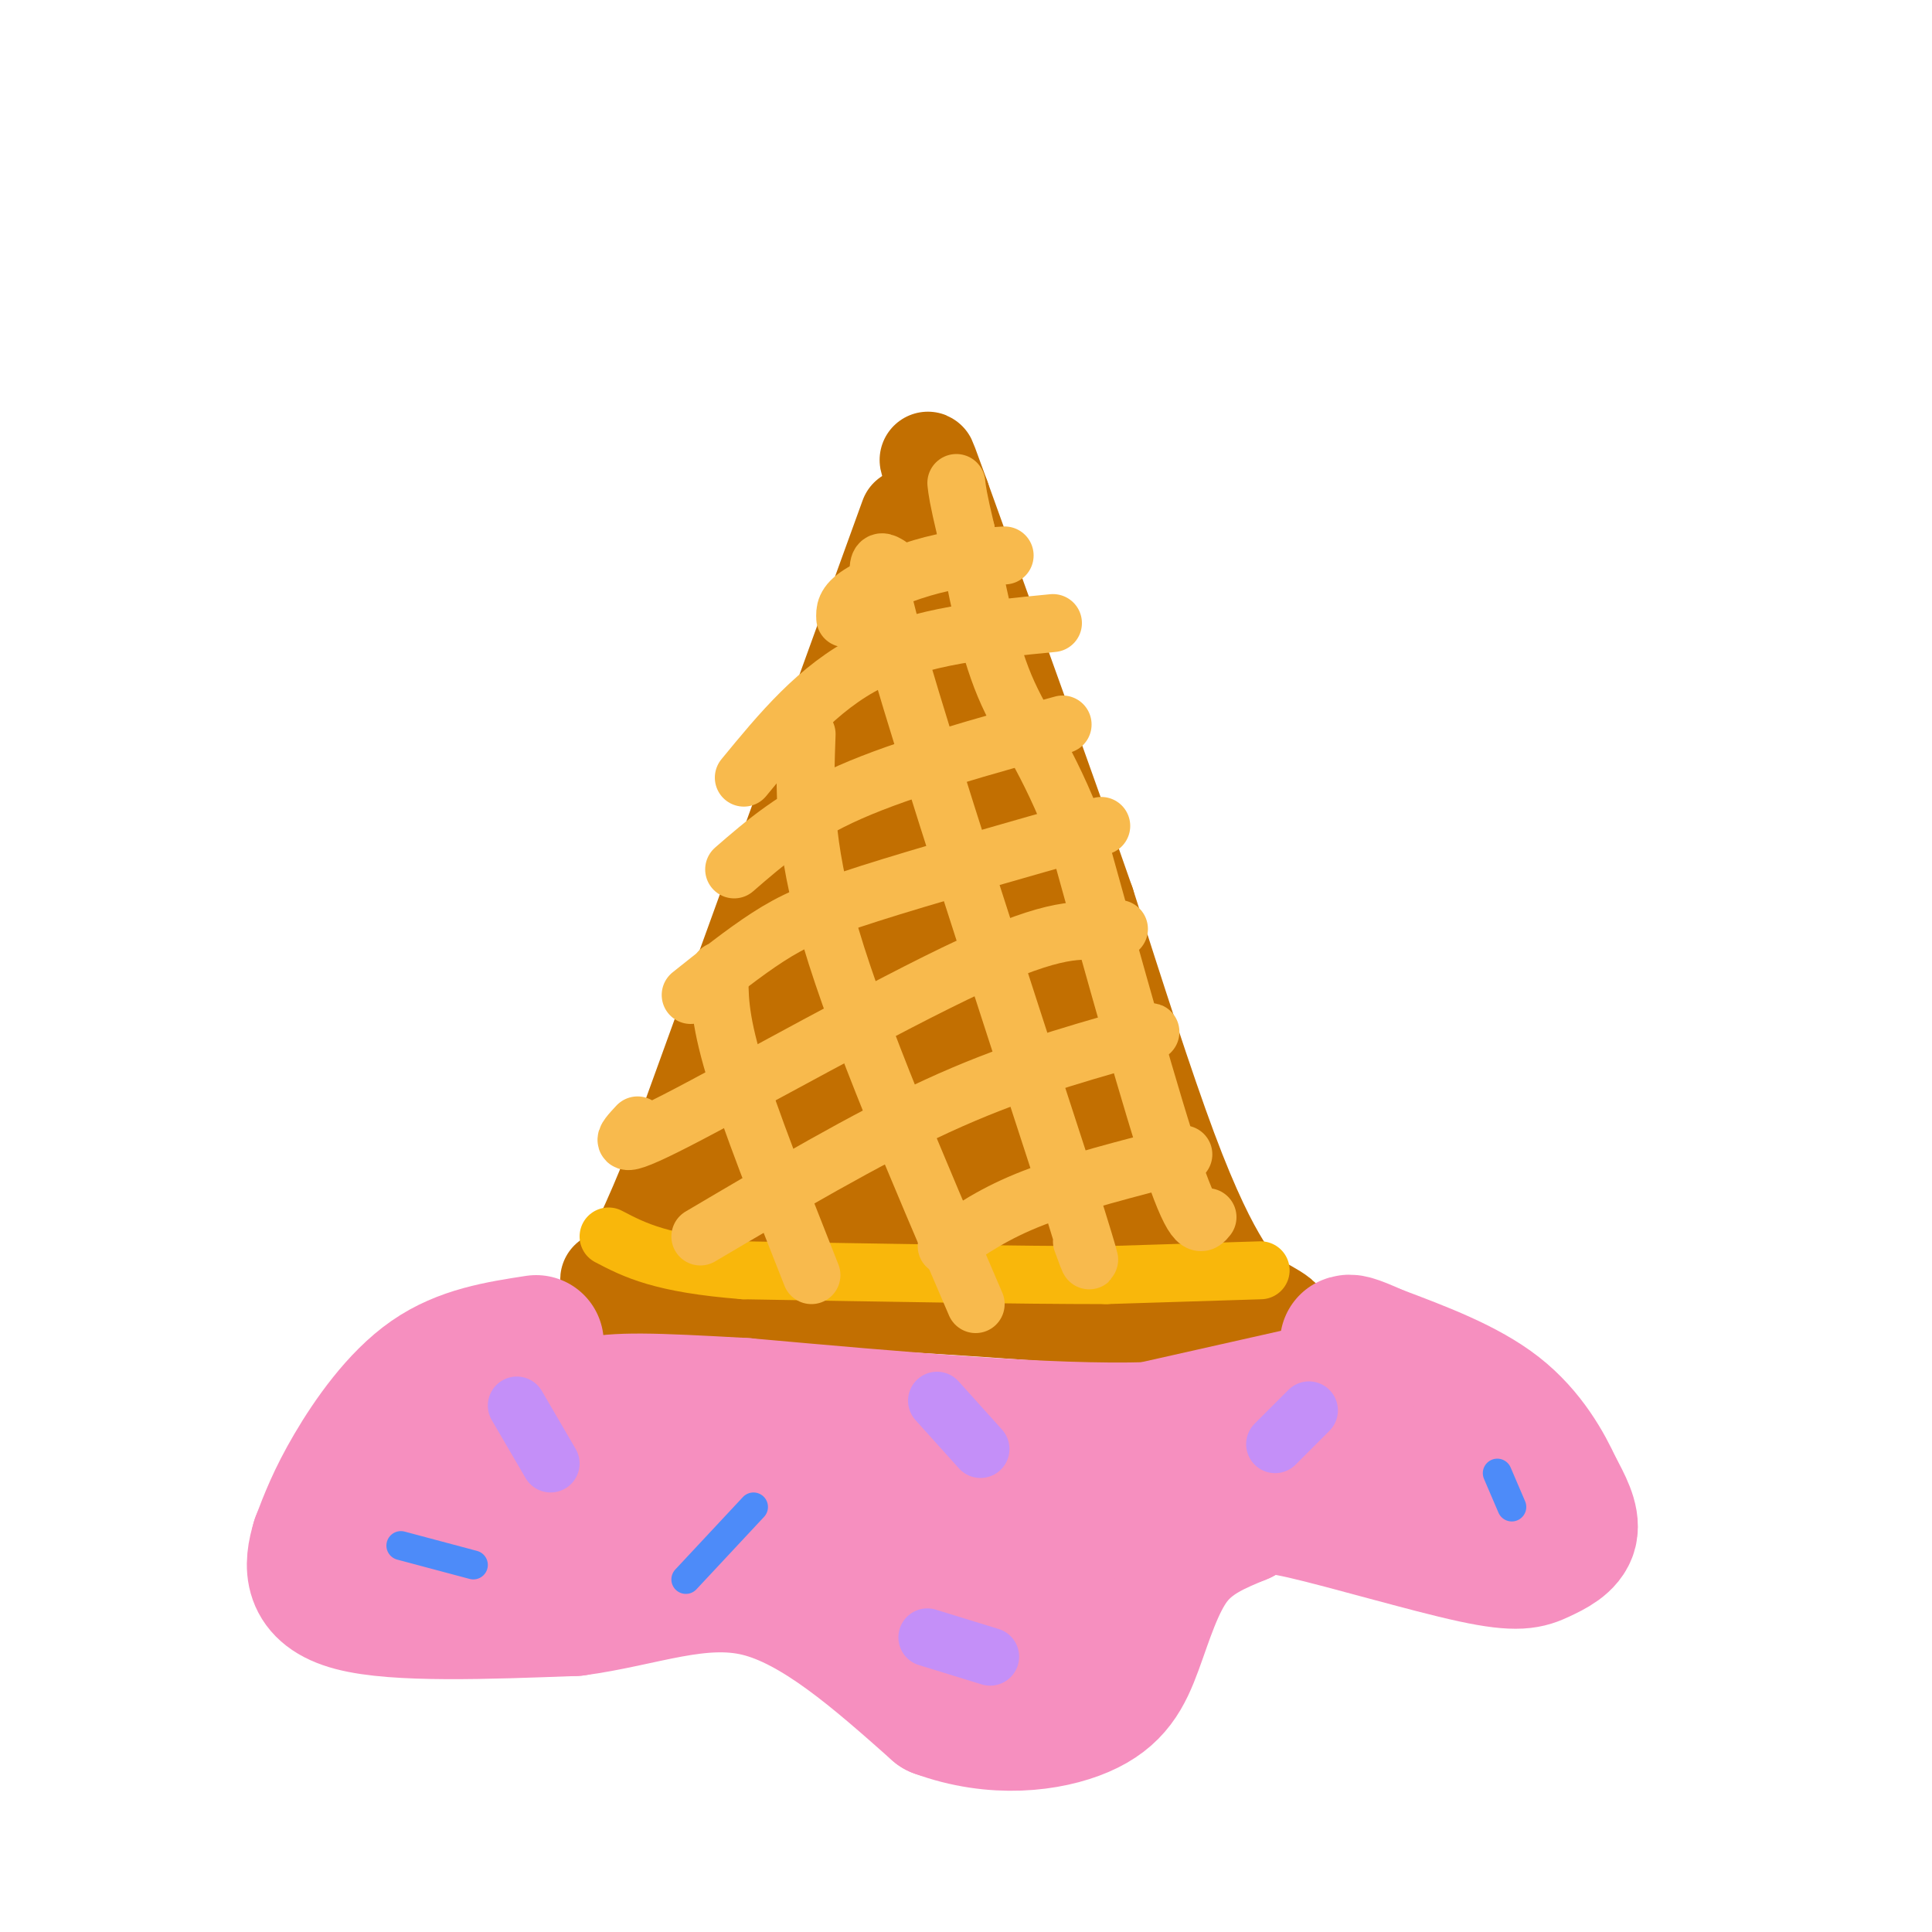 <svg viewBox='0 0 400 400' version='1.1' xmlns='http://www.w3.org/2000/svg' xmlns:xlink='http://www.w3.org/1999/xlink'><g fill='none' stroke='rgb(194,111,1)' stroke-width='20' stroke-linecap='round' stroke-linejoin='round'><path d='M188,107c0.000,0.000 -50.000,138.000 -50,138'/><path d='M138,245c-10.533,25.644 -11.867,20.756 -12,20c-0.133,-0.756 0.933,2.622 2,6'/><path d='M128,271c0.800,0.178 1.800,-2.378 12,-3c10.200,-0.622 29.600,0.689 49,2'/><path d='M189,270c19.833,1.167 44.917,3.083 70,5'/><path d='M259,275c11.646,-0.094 5.761,-2.829 2,-5c-3.761,-2.171 -5.397,-3.777 -8,-8c-2.603,-4.223 -6.172,-11.064 -11,-24c-4.828,-12.936 -10.914,-31.968 -17,-51'/><path d='M225,187c-7.833,-22.500 -18.917,-53.250 -30,-84'/><path d='M195,103c-5.000,-13.833 -2.500,-6.417 0,1'/><path d='M194,122c-11.917,40.750 -23.833,81.500 -30,100c-6.167,18.500 -6.583,14.750 -7,11'/><path d='M157,233c-5.133,7.222 -14.467,19.778 -14,23c0.467,3.222 10.733,-2.889 21,-9'/><path d='M164,247c14.167,0.000 39.083,4.500 64,9'/><path d='M228,256c14.798,3.107 19.792,6.375 16,6c-3.792,-0.375 -16.369,-4.393 -28,-6c-11.631,-1.607 -22.315,-0.804 -33,0'/><path d='M183,256c-13.603,-0.421 -31.112,-1.472 -28,0c3.112,1.472 26.844,5.467 41,7c14.156,1.533 18.734,0.605 22,0c3.266,-0.605 5.219,-0.887 6,-2c0.781,-1.113 0.391,-3.056 0,-5'/><path d='M224,256c-3.018,-8.659 -10.561,-27.805 -14,-43c-3.439,-15.195 -2.772,-26.437 -5,-35c-2.228,-8.563 -7.351,-14.447 -9,-18c-1.649,-3.553 0.175,-4.777 2,-6'/><path d='M198,154c-0.533,1.689 -2.867,8.911 3,26c5.867,17.089 19.933,44.044 34,71'/><path d='M235,251c3.250,9.616 -5.624,-1.843 -11,-18c-5.376,-16.157 -7.256,-37.011 -10,-51c-2.744,-13.989 -6.354,-21.112 -10,-25c-3.646,-3.888 -7.327,-4.539 -9,-7c-1.673,-2.461 -1.336,-6.730 -1,-11'/><path d='M194,139c-0.262,-3.222 -0.418,-5.778 0,-3c0.418,2.778 1.411,10.889 2,16c0.589,5.111 0.774,7.222 -4,16c-4.774,8.778 -14.507,24.222 -20,36c-5.493,11.778 -6.747,19.889 -8,28'/><path d='M164,232c-1.515,6.600 -1.303,9.099 -1,8c0.303,-1.099 0.697,-5.796 15,-5c14.303,0.796 42.515,7.085 46,3c3.485,-4.085 -17.758,-18.542 -39,-33'/><path d='M185,205c-10.560,-12.857 -17.458,-28.500 -13,-20c4.458,8.500 20.274,41.143 22,49c1.726,7.857 -10.637,-9.071 -23,-26'/><path d='M171,208c4.758,-8.751 28.153,-17.630 36,-16c7.847,1.630 0.145,13.768 -4,19c-4.145,5.232 -4.732,3.560 -8,1c-3.268,-2.560 -9.216,-6.006 -12,-10c-2.784,-3.994 -2.403,-8.537 -2,-11c0.403,-2.463 0.830,-2.847 2,-2c1.170,0.847 3.085,2.923 5,5'/></g>
<g fill='none' stroke='rgb(249,183,11)' stroke-width='12' stroke-linecap='round' stroke-linejoin='round'><path d='M261,263c0.000,0.000 -32.000,1.000 -32,1'/><path d='M229,264c-17.833,0.000 -46.417,-0.500 -75,-1'/><path d='M154,263c-17.167,-1.333 -22.583,-4.167 -28,-7'/></g>
<g fill='none' stroke='rgb(248,186,77)' stroke-width='12' stroke-linecap='round' stroke-linejoin='round'><path d='M250,252c-1.250,1.583 -2.500,3.167 -7,-10c-4.500,-13.167 -12.250,-41.083 -20,-69'/><path d='M223,173c-6.089,-16.200 -11.311,-22.200 -15,-31c-3.689,-8.800 -5.844,-20.400 -8,-32'/><path d='M200,110c-1.667,-7.000 -1.833,-8.500 -2,-10'/><path d='M184,117c-2.083,-1.250 -4.167,-2.500 2,19c6.167,21.500 20.583,65.750 35,110'/><path d='M221,246c6.333,20.167 4.667,15.583 3,11'/><path d='M167,152c-0.417,11.167 -0.833,22.333 5,42c5.833,19.667 17.917,47.833 30,76'/><path d='M149,201c-0.083,4.750 -0.167,9.500 3,20c3.167,10.500 9.583,26.750 16,43'/><path d='M175,128c-0.067,-1.489 -0.133,-2.978 3,-5c3.133,-2.022 9.467,-4.578 15,-6c5.533,-1.422 10.267,-1.711 15,-2'/><path d='M154,161c7.667,-9.333 15.333,-18.667 26,-24c10.667,-5.333 24.333,-6.667 38,-8'/><path d='M152,180c6.333,-5.500 12.667,-11.000 24,-16c11.333,-5.000 27.667,-9.500 44,-14'/><path d='M143,206c5.489,-4.378 10.978,-8.756 16,-12c5.022,-3.244 9.578,-5.356 21,-9c11.422,-3.644 29.711,-8.822 48,-14'/><path d='M132,233c-2.778,2.978 -5.556,5.956 8,-1c13.556,-6.956 43.444,-23.844 61,-32c17.556,-8.156 22.778,-7.578 28,-7'/><path d='M229,193c4.667,-1.167 2.333,-0.583 0,0'/><path d='M145,256c17.083,-10.083 34.167,-20.167 49,-27c14.833,-6.833 27.417,-10.417 40,-14'/><path d='M234,215c6.833,-2.333 3.917,-1.167 1,0'/><path d='M196,258c4.917,-3.417 9.833,-6.833 18,-10c8.167,-3.167 19.583,-6.083 31,-9'/></g>
<g fill='none' stroke='rgb(246,143,191)' stroke-width='28' stroke-linecap='round' stroke-linejoin='round'><path d='M111,278c-7.667,1.178 -15.333,2.356 -22,7c-6.667,4.644 -12.333,12.756 -16,19c-3.667,6.244 -5.333,10.622 -7,15'/><path d='M66,319c-1.578,5.178 -2.022,10.622 7,13c9.022,2.378 27.511,1.689 46,1'/><path d='M119,333c13.956,-1.844 25.844,-6.956 38,-4c12.156,2.956 24.578,13.978 37,25'/><path d='M194,354c11.935,4.397 23.271,2.890 30,0c6.729,-2.890 8.850,-7.163 11,-13c2.150,-5.837 4.329,-13.239 8,-18c3.671,-4.761 8.836,-6.880 14,-9'/><path d='M257,314c3.185,-2.151 4.149,-3.029 13,-1c8.851,2.029 25.589,6.967 35,9c9.411,2.033 11.495,1.163 14,0c2.505,-1.163 5.430,-2.618 6,-5c0.570,-2.382 -1.215,-5.691 -3,-9'/><path d='M322,308c-2.022,-4.422 -5.578,-10.978 -12,-16c-6.422,-5.022 -15.711,-8.511 -25,-12'/><path d='M285,280c-5.167,-2.333 -5.583,-2.167 -6,-2'/><path d='M278,287c0.000,0.000 -40.000,9.000 -40,9'/><path d='M238,296c-20.667,0.667 -52.333,-2.167 -84,-5'/><path d='M154,291c-19.467,-1.089 -26.133,-1.311 -32,0c-5.867,1.311 -10.933,4.156 -16,7'/><path d='M106,298c-5.892,1.727 -12.620,2.545 -16,5c-3.380,2.455 -3.410,6.545 -3,9c0.410,2.455 1.260,3.273 5,3c3.740,-0.273 10.370,-1.636 17,-3'/><path d='M109,312c13.976,0.214 40.417,2.250 52,3c11.583,0.750 8.310,0.214 10,2c1.690,1.786 8.345,5.893 15,10'/><path d='M186,327c5.893,3.726 13.125,8.042 18,10c4.875,1.958 7.393,1.560 9,0c1.607,-1.560 2.304,-4.280 3,-7'/><path d='M216,330c-0.368,-3.692 -2.789,-9.423 -10,-14c-7.211,-4.577 -19.211,-8.002 -20,-6c-0.789,2.002 9.632,9.429 21,12c11.368,2.571 23.684,0.285 36,-2'/><path d='M243,320c8.444,-3.422 11.556,-10.978 20,-14c8.444,-3.022 22.222,-1.511 36,0'/><path d='M299,306c6.167,0.000 3.583,0.000 1,0'/></g>
<g fill='none' stroke='rgb(196,143,248)' stroke-width='12' stroke-linecap='round' stroke-linejoin='round'><path d='M107,291c0.000,0.000 7.000,12.000 7,12'/><path d='M192,339c0.000,0.000 13.000,4.000 13,4'/><path d='M264,299c0.000,0.000 7.000,-7.000 7,-7'/><path d='M194,290c0.000,0.000 9.000,10.000 9,10'/></g>
<g fill='none' stroke='rgb(77,139,249)' stroke-width='6' stroke-linecap='round' stroke-linejoin='round'><path d='M83,320c0.000,0.000 15.000,4.000 15,4'/><path d='M142,327c0.000,0.000 14.000,-15.000 14,-15'/><path d='M310,305c0.000,0.000 3.000,7.000 3,7'/></g>
</svg>